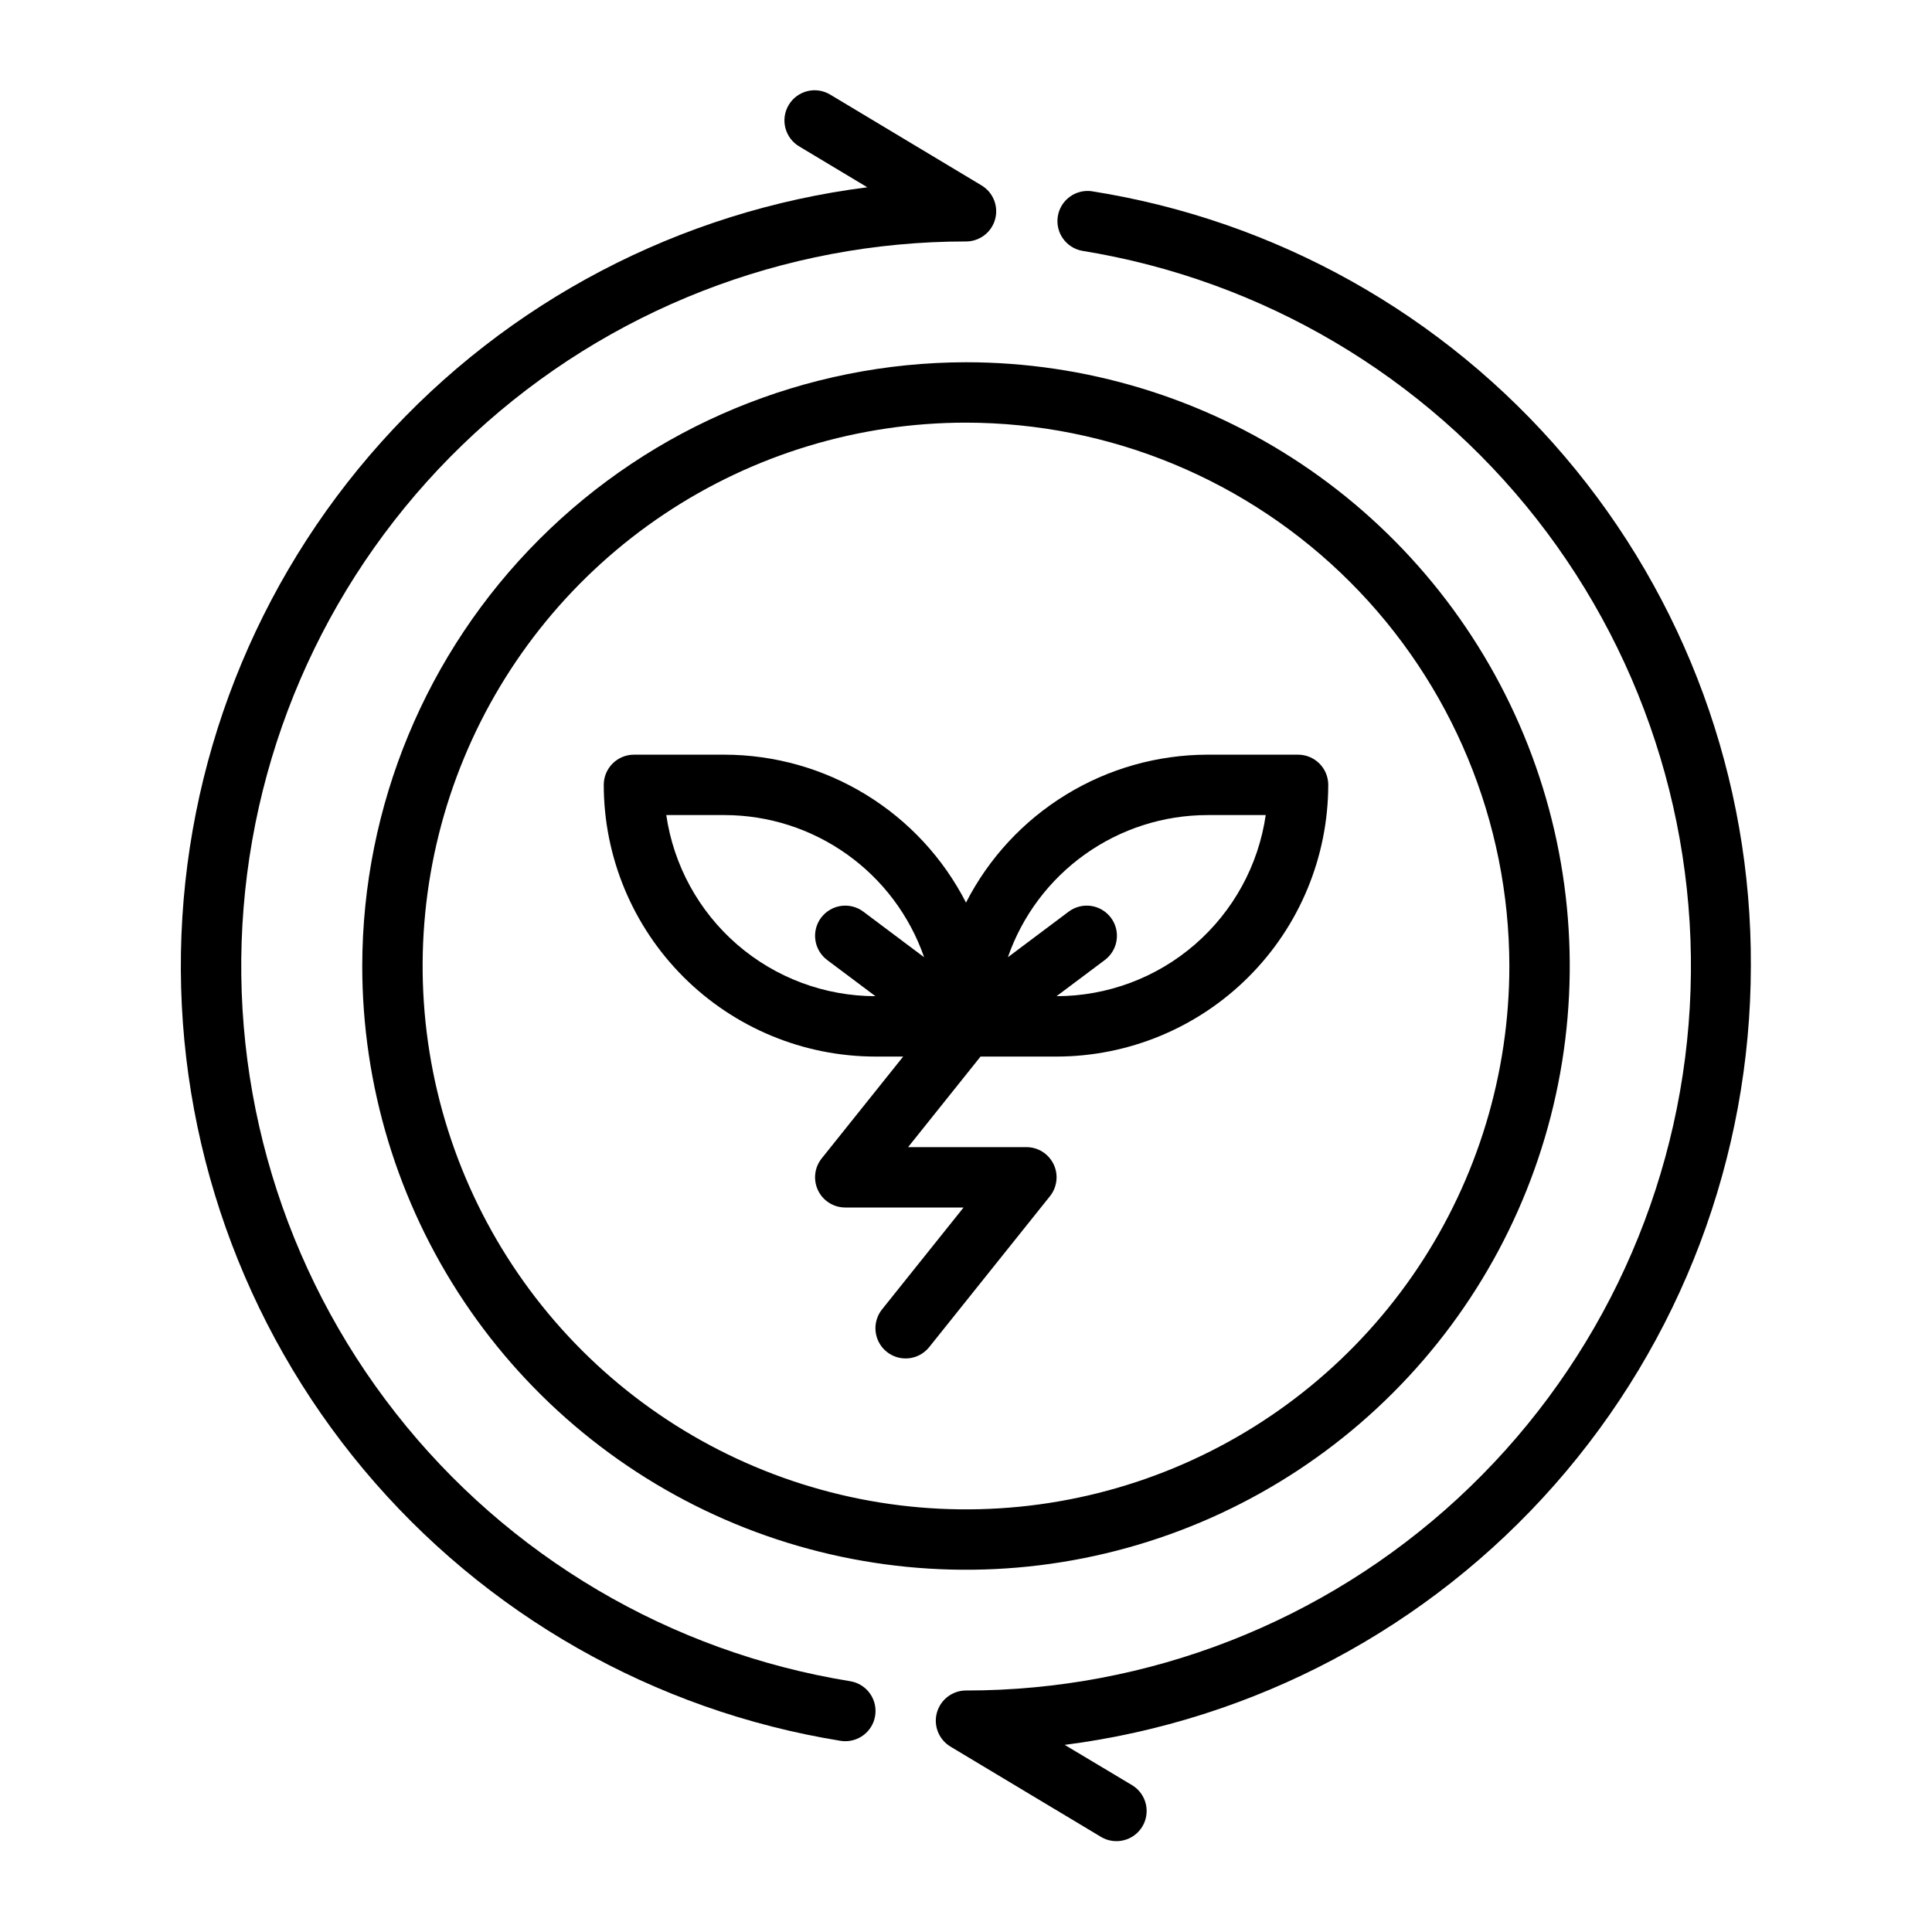 <svg width="50" height="50" viewBox="0 0 50 50" fill="none" xmlns="http://www.w3.org/2000/svg">
<path d="M9.375 25C9.375 28.09 10.291 31.111 12.008 33.681C13.725 36.25 16.166 38.253 19.021 39.436C21.876 40.618 25.017 40.928 28.048 40.325C31.079 39.722 33.863 38.234 36.048 36.048C38.234 33.863 39.722 31.079 40.325 28.048C40.928 25.017 40.618 21.876 39.436 19.021C38.253 16.166 36.25 13.725 33.681 12.008C31.111 10.291 28.09 9.375 25 9.375C20.858 9.38 16.886 11.027 13.957 13.957C11.027 16.886 9.38 20.858 9.375 25ZM39.062 25C39.062 27.781 38.238 30.5 36.693 32.813C35.147 35.125 32.951 36.928 30.381 37.992C27.812 39.056 24.984 39.335 22.256 38.792C19.529 38.25 17.023 36.91 15.056 34.944C13.09 32.977 11.75 30.471 11.208 27.744C10.665 25.016 10.944 22.188 12.008 19.619C13.072 17.049 14.875 14.853 17.187 13.307C19.5 11.762 22.219 10.938 25 10.938C28.728 10.942 32.303 12.425 34.939 15.061C37.575 17.697 39.058 21.272 39.062 25Z" fill="black"/>
<path d="M21.999 43.509C17.346 42.756 13.147 40.279 10.239 36.569C7.33 32.861 5.925 28.192 6.304 23.494C6.682 18.796 8.816 14.412 12.281 11.217C15.746 8.021 20.287 6.248 25 6.249C25.171 6.249 25.337 6.193 25.473 6.09C25.609 5.987 25.707 5.842 25.753 5.677C25.799 5.512 25.789 5.337 25.726 5.179C25.663 5.02 25.549 4.887 25.403 4.799L21.497 2.455C21.409 2.4 21.311 2.363 21.208 2.346C21.106 2.329 21.001 2.333 20.9 2.357C20.799 2.382 20.704 2.426 20.62 2.487C20.537 2.548 20.466 2.626 20.413 2.715C20.359 2.804 20.324 2.902 20.309 3.005C20.294 3.108 20.3 3.213 20.326 3.313C20.352 3.413 20.398 3.508 20.46 3.59C20.523 3.673 20.602 3.742 20.692 3.794L22.446 4.847C17.599 5.46 13.134 7.799 9.872 11.436C6.609 15.073 4.767 19.764 4.683 24.649C4.598 29.534 6.278 34.286 9.413 38.033C12.548 41.781 16.929 44.272 21.752 45.052C21.793 45.059 21.834 45.062 21.875 45.062C22.072 45.062 22.262 44.989 22.407 44.855C22.552 44.722 22.641 44.538 22.656 44.342C22.672 44.146 22.613 43.951 22.491 43.797C22.369 43.642 22.193 43.539 21.998 43.509H21.999Z" fill="black"/>
<path d="M45.312 25C45.334 20.17 43.625 15.492 40.494 11.813C37.364 8.135 33.02 5.699 28.248 4.948C28.047 4.922 27.843 4.975 27.68 5.097C27.517 5.218 27.408 5.399 27.376 5.599C27.344 5.8 27.391 6.005 27.508 6.171C27.625 6.338 27.802 6.452 28.001 6.49C32.655 7.242 36.855 9.719 39.765 13.428C42.674 17.138 44.08 21.807 43.701 26.506C43.323 31.205 41.188 35.589 37.722 38.785C34.257 41.98 29.714 43.753 25 43.75C24.829 43.75 24.663 43.806 24.527 43.91C24.391 44.013 24.293 44.158 24.247 44.323C24.201 44.487 24.211 44.662 24.274 44.821C24.338 44.98 24.451 45.113 24.597 45.201L28.504 47.545C28.681 47.647 28.892 47.676 29.09 47.624C29.288 47.573 29.458 47.446 29.564 47.27C29.669 47.095 29.701 46.885 29.654 46.686C29.606 46.487 29.482 46.314 29.308 46.206L27.554 45.157C32.458 44.528 36.965 42.136 40.233 38.426C43.501 34.717 45.307 29.944 45.312 25Z" fill="black"/>
<path d="M18.75 19.531H16.406C16.199 19.531 16 19.614 15.854 19.76C15.707 19.907 15.625 20.105 15.625 20.312C15.627 22.177 16.369 23.964 17.687 25.282C19.005 26.6 20.792 27.342 22.656 27.344H23.374L21.265 29.98C21.173 30.095 21.115 30.234 21.099 30.38C21.082 30.526 21.107 30.674 21.171 30.807C21.234 30.94 21.334 31.052 21.459 31.13C21.584 31.209 21.728 31.25 21.875 31.25H24.937L22.827 33.887C22.763 33.967 22.715 34.059 22.687 34.157C22.658 34.256 22.649 34.359 22.661 34.461C22.672 34.563 22.703 34.662 22.753 34.752C22.802 34.842 22.869 34.921 22.949 34.985C23.029 35.049 23.121 35.097 23.22 35.126C23.318 35.154 23.422 35.163 23.524 35.152C23.626 35.14 23.724 35.109 23.814 35.06C23.904 35.01 23.983 34.943 24.048 34.863L27.173 30.957C27.265 30.842 27.322 30.703 27.339 30.557C27.356 30.411 27.331 30.263 27.267 30.13C27.203 29.998 27.103 29.886 26.979 29.807C26.854 29.729 26.71 29.687 26.562 29.688H23.501L25.376 27.344H27.344C29.208 27.342 30.995 26.6 32.313 25.282C33.632 23.964 34.373 22.177 34.375 20.312C34.375 20.105 34.293 19.907 34.146 19.76C34 19.614 33.801 19.531 33.594 19.531H31.25C29.957 19.533 28.689 19.891 27.587 20.567C26.484 21.242 25.589 22.208 25 23.359C24.411 22.208 23.516 21.242 22.413 20.567C21.311 19.891 20.043 19.533 18.75 19.531ZM17.243 21.094H18.75C19.887 21.095 20.994 21.45 21.92 22.11C22.846 22.769 23.543 23.7 23.916 24.773L22.344 23.594C22.262 23.532 22.168 23.487 22.069 23.462C21.97 23.436 21.866 23.431 21.765 23.445C21.663 23.46 21.565 23.494 21.477 23.547C21.389 23.599 21.312 23.668 21.25 23.75C21.188 23.832 21.144 23.925 21.118 24.025C21.093 24.124 21.087 24.228 21.102 24.329C21.116 24.431 21.151 24.529 21.203 24.617C21.255 24.705 21.324 24.782 21.406 24.844L22.656 25.781C21.342 25.78 20.071 25.305 19.078 24.445C18.084 23.584 17.433 22.395 17.243 21.094ZM31.25 21.094H32.757C32.568 22.395 31.916 23.584 30.922 24.445C29.929 25.305 28.658 25.78 27.344 25.781L28.594 24.844C28.676 24.782 28.745 24.705 28.797 24.617C28.849 24.529 28.884 24.431 28.898 24.329C28.913 24.228 28.907 24.124 28.882 24.025C28.856 23.925 28.812 23.832 28.75 23.75C28.688 23.668 28.611 23.599 28.523 23.547C28.435 23.494 28.337 23.46 28.235 23.445C28.134 23.431 28.03 23.436 27.931 23.462C27.832 23.487 27.738 23.532 27.656 23.594L26.084 24.773C26.457 23.7 27.154 22.769 28.08 22.11C29.006 21.45 30.113 21.095 31.25 21.094Z" fill="black"/>
</svg>
